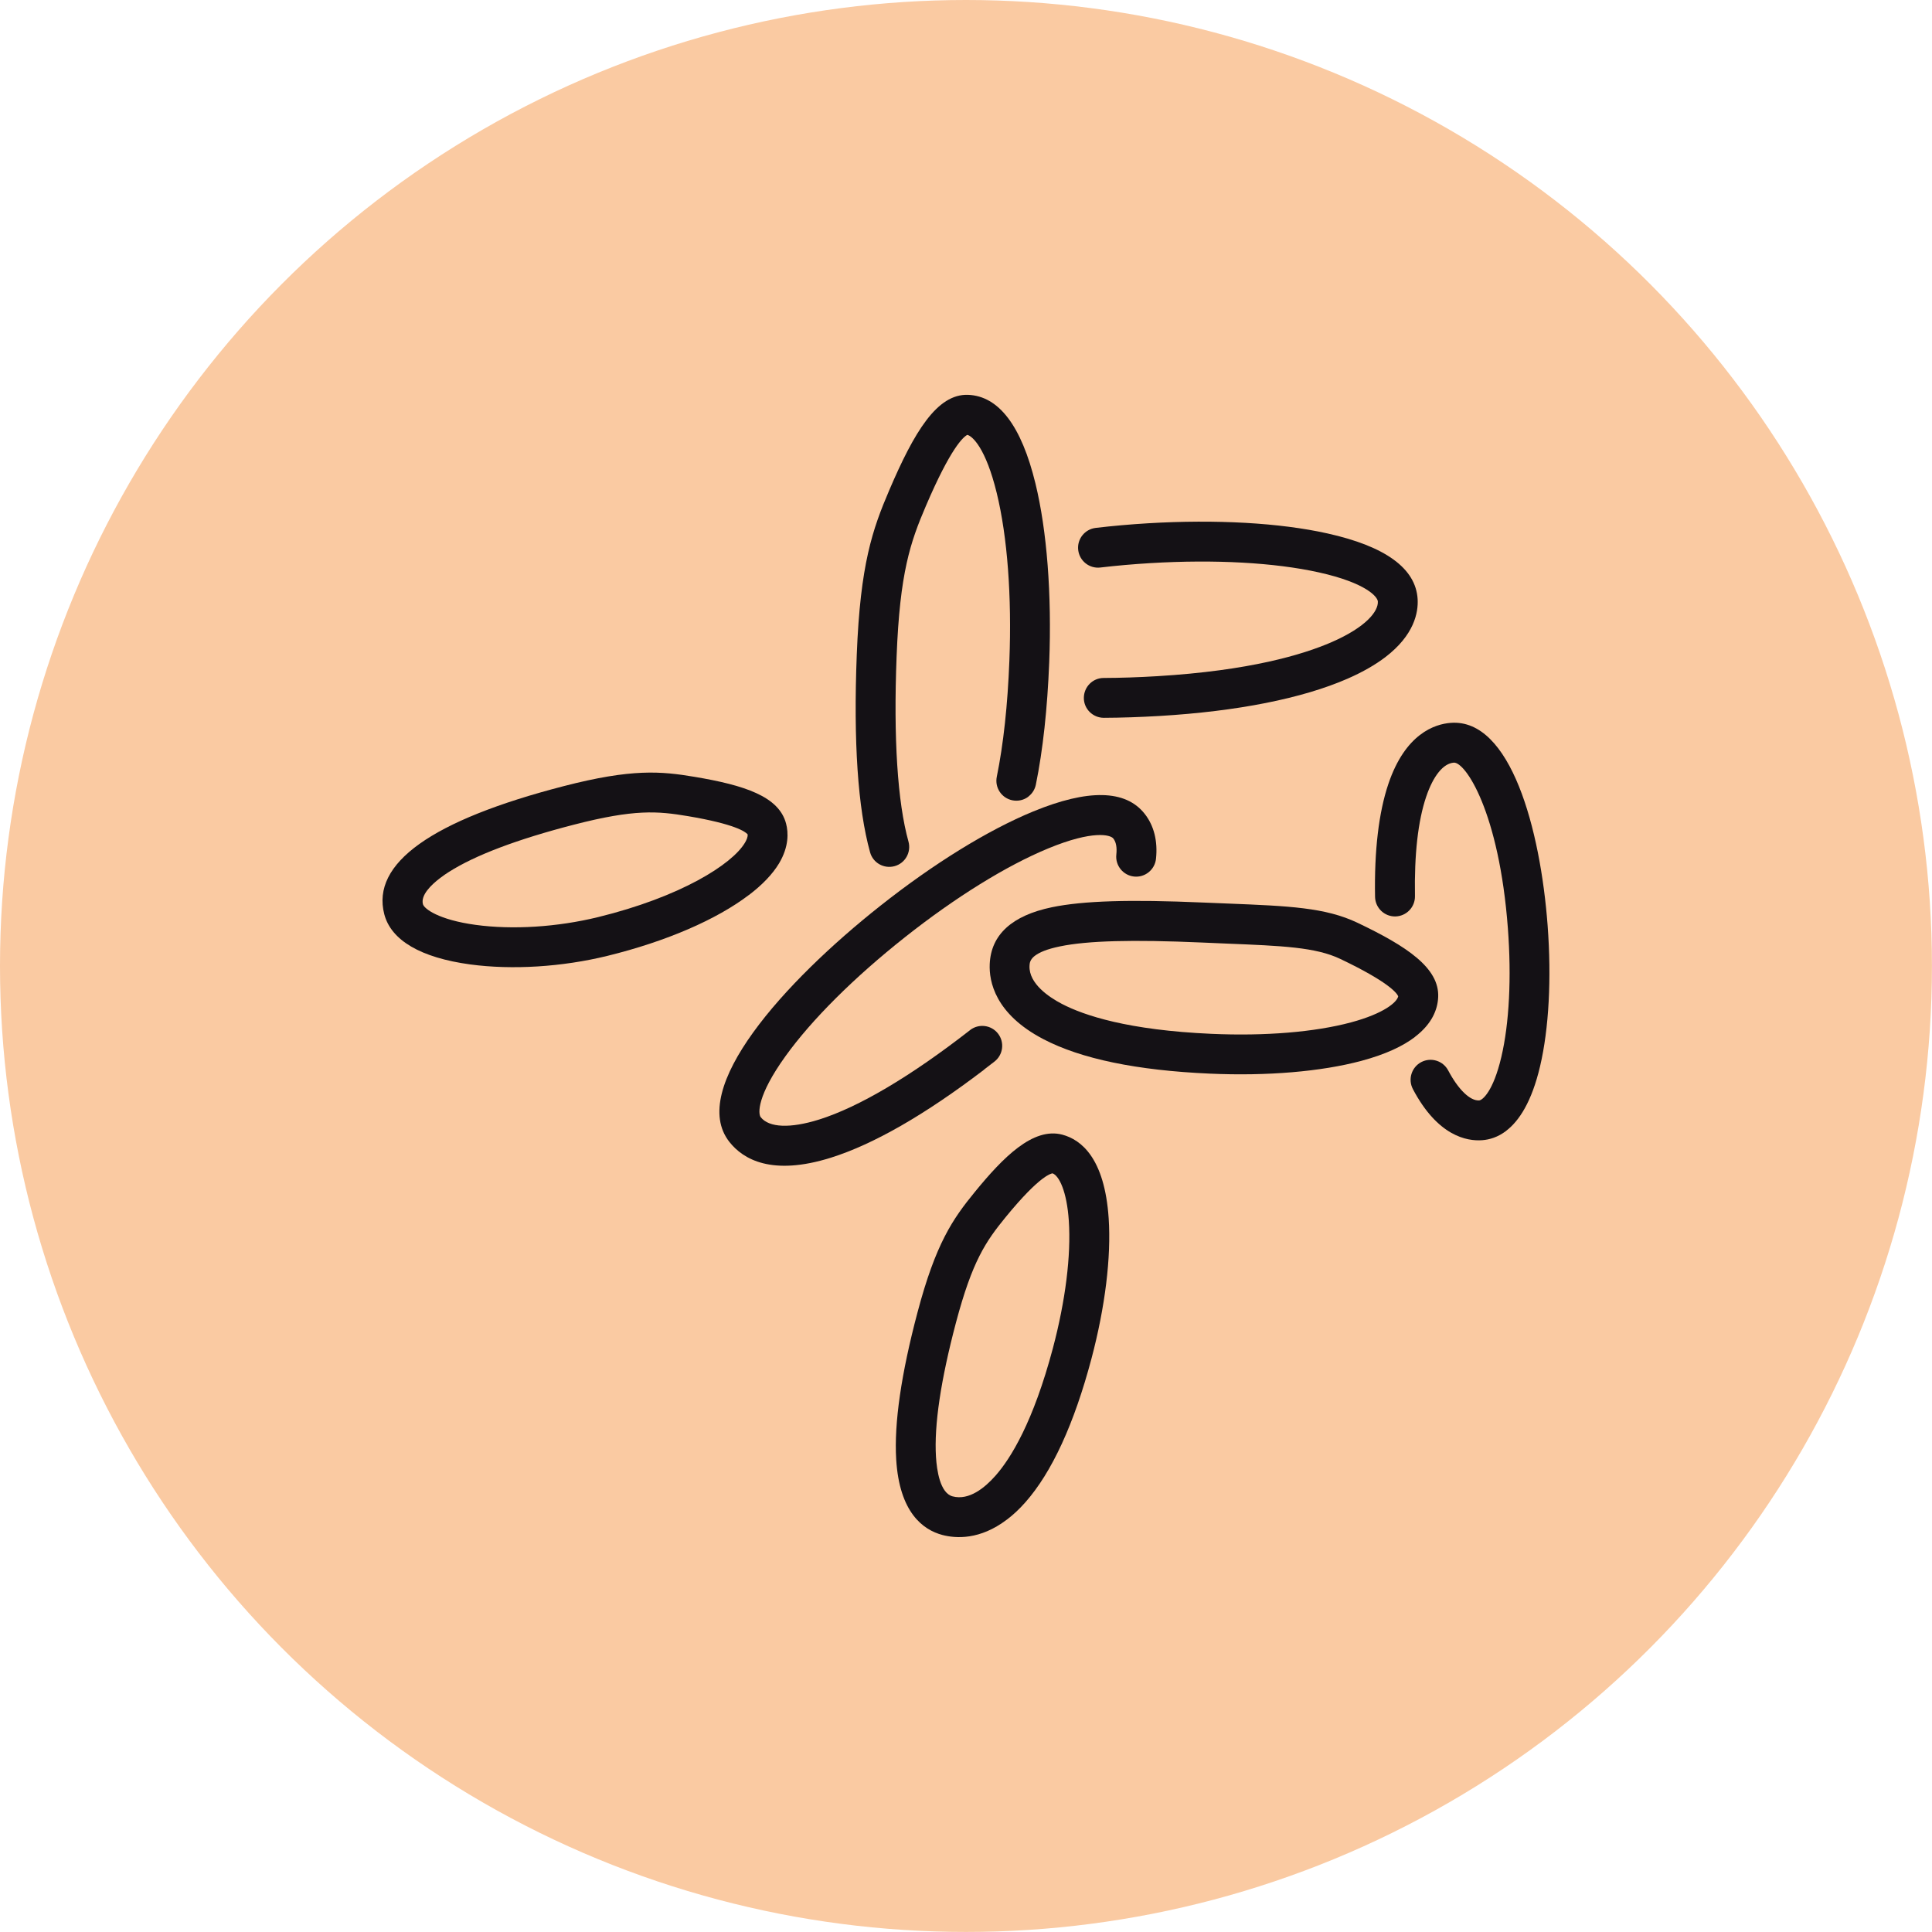 <svg viewBox="0 0 325.35 325.35" xmlns="http://www.w3.org/2000/svg" data-name="Layer 2" id="Layer_2">
  <defs>
    <style>
      .cls-1 {
        fill: #141115;
      }

      .cls-2 {
        fill: #facaa2;
      }
    </style>
  </defs>
  <g data-name="Layer 1" id="Layer_1-2">
    <g>
      <circle r="162.67" cy="162.67" cx="162.67" class="cls-2"></circle>
      <g data-name="11" id="_11">
        <path d="M165.7,180.15c-9.95,7.59-18.62,12.56-25.79,14.81-9.92,3.11-14.76.28-17.07-2.65-7.07-8.94,9.26-27,25.38-39.75,9.01-7.13,18.15-12.77,25.75-15.9,9.25-3.81,15.57-3.69,18.78.37,1.58,1.99,2.24,4.62,1.92,7.6-.2,1.84-1.86,3.18-3.7,2.98-1.84-.2-3.18-1.86-2.98-3.7.13-1.2-.04-2.12-.51-2.71-.47-.6-3.36-1.46-10.95,1.67-7.03,2.9-15.61,8.21-24.14,14.96-8.53,6.75-15.68,13.86-20.12,20.04-4.8,6.67-4.63,9.68-4.16,10.27,1.4,1.77,4.97,1.91,9.8.4,6.72-2.1,15.51-7.32,25.44-15.06.01,0,.02-.02.03-.03,1.46-1.11,3.55-.85,4.68.6,1.14,1.46.88,3.57-.58,4.71-.6.47-1.19.92-1.78,1.37Z" class="cls-1"></path>
        <path d="M253.64,190.44c-1.39,1.06-2.8,1.48-4.04,1.57-2.56.19-7.49-.67-11.67-8.61-.86-1.64-.23-3.67,1.41-4.54,1.64-.86,3.67-.24,4.54,1.41,1.7,3.22,3.7,5.15,5.22,5.04.53-.04,2.35-1.46,3.72-7.29,1.34-5.68,1.73-13.38,1.11-21.67-1.48-19.7-7.19-28.06-9.11-27.92-1.77.13-3.46,2.22-4.65,5.74-1.38,4.08-2.01,9.71-1.89,16.74.03,1.85-1.44,3.38-3.3,3.42-1.85.03-3.38-1.44-3.42-3.3-.14-7.8.62-14.2,2.24-19.01,2.86-8.48,7.82-10.09,10.51-10.29,10.09-.76,15.09,17.9,16.31,34.11.67,8.96.22,17.38-1.27,23.72-1.41,6.01-3.55,9.23-5.72,10.88Z" class="cls-1"></path>
        <path d="M233.27,110.68c-1.62,1.23-3.69,2.45-6.34,3.61-7.62,3.33-18.57,5.5-31.67,6.28-3.27.19-6.42.3-9.37.31-1.85,0-3.37-1.49-3.37-3.34,0-1.86,1.49-3.37,3.34-3.37,2.83-.01,5.86-.11,9-.3,15.56-.93,24.56-3.63,29.38-5.73,5.89-2.57,7.88-5.23,7.79-6.85-.04-.76-1.92-3.12-9.94-4.9-7.43-1.65-17.5-2.21-28.36-1.56-2.86.17-5.7.42-8.43.74-1.84.22-3.51-1.1-3.73-2.94-.22-1.84,1.1-3.51,2.94-3.73,2.87-.34,5.83-.6,8.82-.78,11.46-.68,22.19-.08,30.21,1.71,9.77,2.17,14.88,5.89,15.19,11.06.13,2.26-.57,6.06-5.46,9.79Z" class="cls-1"></path>
        <path d="M173.19,134.15c-.74.57-1.72.82-2.71.62-1.82-.37-2.99-2.14-2.62-3.96,1.12-5.49,1.83-12.07,2.12-19.55.42-10.84-.33-20.87-2.13-28.24-1.84-7.55-4.08-9.57-4.95-9.79-.67.34-2.78,2.16-6.97,11.95-2.63,6.14-4.39,11.22-4.94,25.34-.54,13.77.15,24.56,2,31.21.49,1.79-.55,3.64-2.34,4.13-1.79.49-3.64-.55-4.13-2.34-2.06-7.42-2.81-18.61-2.24-33.27.59-15.23,2.65-21.1,5.48-27.72,4.18-9.77,8.04-16.24,13.27-16.04,5.16.2,8.98,5.22,11.34,14.93,1.94,7.96,2.76,18.65,2.32,30.09-.31,7.84-1.06,14.78-2.25,20.62-.17.83-.63,1.53-1.25,2Z" class="cls-1"></path>
        <path d="M169.56,255.9c-4.54,3.46-8.61,3.18-10.86,2.59h0c-3.25-.86-7.24-3.77-7.78-12.73-.37-6.07.84-14.4,3.59-24.76,3.08-11.63,5.94-15.73,9.65-20.27,4.73-5.79,9.79-10.96,14.74-9.65,3.19.85,7.12,3.97,7.8,14.07.44,6.54-.59,14.93-2.89,23.62-2.92,11.01-6.67,19.16-11.13,24.21-1.05,1.19-2.09,2.15-3.11,2.92ZM175.5,198.55c-1.23.94-3.18,2.79-6.15,6.42-3.36,4.12-5.6,7.36-8.36,17.74-2.56,9.67-3.7,17.28-3.37,22.63.14,2.24.68,6.09,2.8,6.65h0c2.78.74,5.45-1.48,7.21-3.47,2.59-2.93,6.37-9.04,9.68-21.49,2.12-8,3.07-15.61,2.68-21.44-.33-4.97-1.64-7.6-2.74-8-.21.03-.74.19-1.75.96Z" class="cls-1"></path>
        <path d="M238.27,174.63c-1.96,1.5-4.85,2.9-9.02,4.02-6.77,1.81-15.83,2.58-25.52,2.15-12.27-.54-21.7-2.49-28.03-5.81-8.16-4.26-9.16-9.75-9.03-12.65.22-4.94,3.74-8.16,10.47-9.56,5.26-1.09,13.13-1.33,25.51-.79,1.47.06,2.86.12,4.18.17,10.21.41,16.37.66,21.78,3.24,8.31,3.96,13.8,7.6,13.58,12.52-.09,2-.97,4.45-3.91,6.69ZM174.3,160.93c-.88.67-.91,1.31-.93,1.72h0c-.13,3.02,3.35,5.31,5.44,6.4,3.75,1.96,11.17,4.43,25.22,5.05,9.02.4,17.36-.29,23.48-1.93,5.54-1.49,7.75-3.39,7.95-4.4-.26-.59-1.73-2.46-9.74-6.28-4.17-1.99-9.81-2.21-19.16-2.59-1.33-.05-2.73-.11-4.2-.18-11.65-.51-19.22-.31-23.85.65-2.24.46-3.49,1.02-4.2,1.56ZM170.02,162.49h0s0,0,0,0Z" class="cls-1"></path>
        <path d="M126.12,150.71c-5.41,4.12-13.86,7.81-23.84,10.26-7.63,1.87-16.04,2.39-23.09,1.44-8.34-1.13-13.34-4.06-14.48-8.47-2.21-8.56,7.97-15.81,30.24-21.56,11.46-2.96,16.36-2.51,22.02-1.56,8.39,1.41,14.22,3.29,15.41,7.89.39,1.49.49,3.86-1.18,6.67-1.09,1.82-2.82,3.62-5.08,5.34ZM74.12,147.86c-1.54,1.17-3.29,2.89-2.9,4.4h0c.2.77,2.63,2.64,8.88,3.49,6.24.85,13.75.37,20.59-1.3,13.9-3.4,22.57-8.87,24.75-12.52.25-.41.52-.98.46-1.43-.39-.45-2.16-1.73-10.04-3.06-5.14-.86-9-1.2-19.23,1.44-9.53,2.46-16.62,5.14-21.06,7.97-.39.25-.91.59-1.45,1.01ZM67.96,153.09h0s0,0,0,0Z" class="cls-1"></path>
      </g>
    </g>
  </g>
</svg>